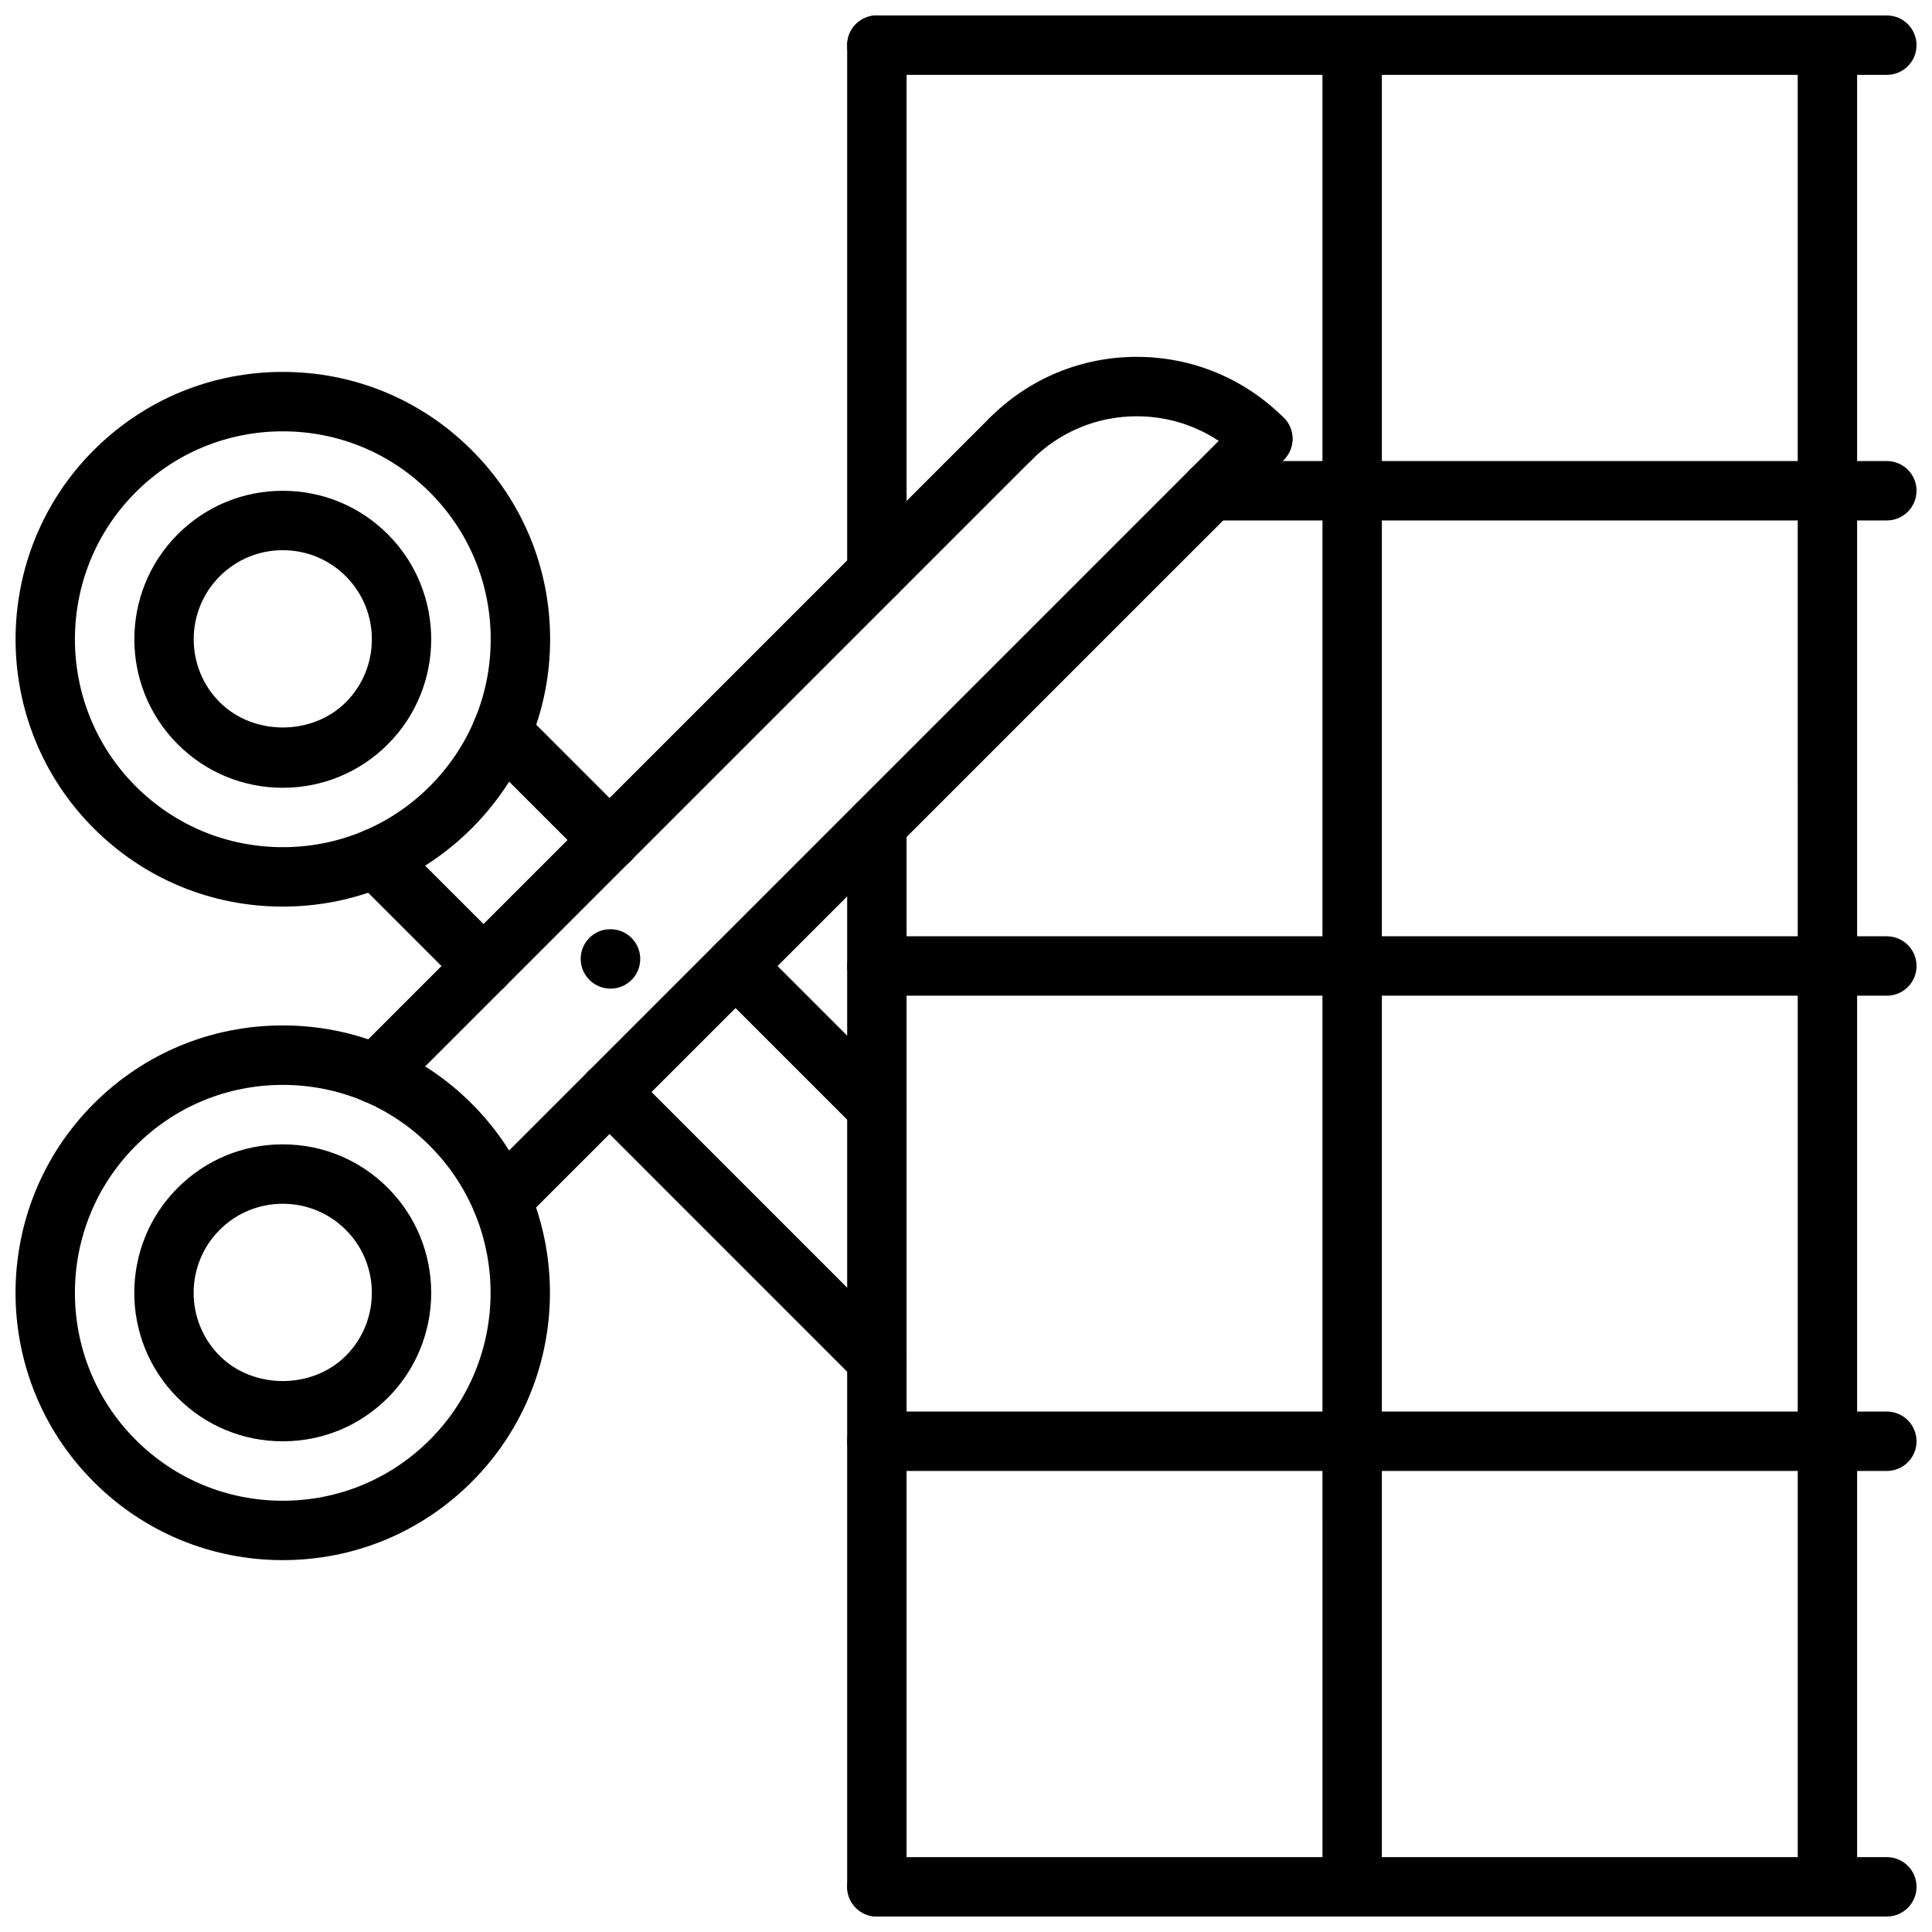 <?xml version="1.0" encoding="UTF-8"?>
<!-- Uploaded to: SVG Repo, www.svgrepo.com, Generator: SVG Repo Mixer Tools -->
<svg width="800px" height="800px" version="1.1" viewBox="144 144 512 512" xmlns="http://www.w3.org/2000/svg">
 <defs>
  <clipPath id="k">
   <path d="m148.09 242h141.91v143h-141.91z"/>
  </clipPath>
  <clipPath id="h">
   <path d="m148.09 415h141.91v143h-141.91z"/>
  </clipPath>
  <clipPath id="g">
   <path d="m368 148.09h17v155.91h-17z"/>
  </clipPath>
  <clipPath id="f">
   <path d="m620 148.09h17v503.81h-17z"/>
  </clipPath>
  <clipPath id="e">
   <path d="m368 148.09h283.9v15.906h-283.9z"/>
  </clipPath>
  <clipPath id="d">
   <path d="m457 266h194.9v16h-194.9z"/>
  </clipPath>
  <clipPath id="c">
   <path d="m368 392h283.9v16h-283.9z"/>
  </clipPath>
  <clipPath id="b">
   <path d="m368 518h283.9v16h-283.9z"/>
  </clipPath>
  <clipPath id="a">
   <path d="m368 354h17v297.9h-17z"/>
  </clipPath>
  <clipPath id="j">
   <path d="m368 636h283.9v15.902h-283.9z"/>
  </clipPath>
  <clipPath id="i">
   <path d="m494 148.09h17v503.81h-17z"/>
  </clipPath>
 </defs>
 <g clip-path="url(#k)">
  <path d="m218.94 384.26c-18.926 0-36.723-7.367-50.105-20.75-27.613-27.621-27.613-72.57 0-100.2 13.383-13.383 31.18-20.75 50.105-20.75 18.926 0 36.715 7.367 50.09 20.75 13.383 13.375 20.758 31.172 20.758 50.09 0 18.926-7.375 36.723-20.758 50.098-13.375 13.391-31.164 20.758-50.09 20.758zm0-125.95c-14.719 0-28.566 5.731-38.973 16.137-21.484 21.484-21.484 56.441 0 77.926 10.406 10.406 24.254 16.137 38.973 16.137s28.559-5.731 38.957-16.137c10.406-10.406 16.145-24.246 16.145-38.965 0-14.711-5.738-28.551-16.145-38.957-10.398-10.418-24.234-16.141-38.957-16.141z"/>
 </g>
 <path d="m218.94 352.77c-10.516 0-20.402-4.102-27.828-11.523-15.344-15.344-15.344-40.32 0-55.664 7.426-7.43 17.312-11.516 27.828-11.516s20.402 4.094 27.828 11.516c15.344 15.344 15.344 40.32 0 55.664-7.422 7.422-17.309 11.523-27.828 11.523zm0-62.961c-6.312 0-12.242 2.457-16.695 6.902-9.211 9.211-9.211 24.191 0 33.402 8.918 8.902 24.473 8.902 33.395 0 9.211-9.211 9.211-24.191 0-33.402-4.457-4.453-10.387-6.902-16.699-6.902z"/>
 <path d="m376.38 512.13c-2.016 0-4.031-0.77-5.566-2.305l-70.871-70.879c-3.078-3.078-3.078-8.055 0-11.133s8.055-3.078 11.133 0l70.871 70.879c3.078 3.078 3.078 8.055 0 11.133-1.535 1.531-3.551 2.305-5.566 2.305z"/>
 <path d="m272.14 407.89c-2.016 0-4.031-0.77-5.566-2.305l-28.613-28.605c-3.078-3.078-3.078-8.055 0-11.133 3.078-3.078 8.055-3.078 11.133 0l28.613 28.605c3.078 3.078 3.078 8.055 0 11.133-1.535 1.531-3.551 2.305-5.566 2.305z"/>
 <path d="m376.38 445.34c-2.016 0-4.031-0.77-5.566-2.305l-37.457-37.457c-3.078-3.078-3.078-8.055 0-11.133 3.078-3.078 8.055-3.078 11.133 0l37.457 37.457c3.078 3.078 3.078 8.055 0 11.133-1.535 1.535-3.551 2.305-5.566 2.305z"/>
 <path d="m305.57 374.52c-2.016 0-4.031-0.77-5.566-2.305l-28.645-28.637c-3.078-3.078-3.078-8.055 0-11.133s8.055-3.078 11.133 0l28.645 28.637c3.078 3.078 3.078 8.055 0 11.133-1.535 1.535-3.551 2.305-5.566 2.305z"/>
 <g clip-path="url(#h)">
  <path d="m218.93 557.45c-18.918 0-36.715-7.367-50.098-20.75-27.621-27.621-27.621-72.562 0-100.2 13.383-13.383 31.18-20.75 50.098-20.75 18.918 0 36.715 7.367 50.098 20.75 27.621 27.629 27.621 72.57 0 100.2-13.383 13.383-31.18 20.75-50.098 20.75zm0-125.94c-14.719 0-28.559 5.731-38.965 16.137-21.484 21.484-21.484 56.449 0 77.926 10.406 10.406 24.246 16.137 38.965 16.137s28.559-5.731 38.965-16.137c21.484-21.484 21.484-56.441 0-77.926-10.406-10.414-24.242-16.137-38.965-16.137z"/>
 </g>
 <path d="m218.93 525.96c-10.523 0-20.414-4.094-27.836-11.516-15.344-15.344-15.344-40.312 0-55.656 7.422-7.43 17.312-11.523 27.836-11.523 10.516 0 20.414 4.094 27.836 11.523 15.344 15.344 15.344 40.312 0 55.656-7.422 7.426-17.309 11.516-27.836 11.516zm0-62.949c-6.32 0-12.258 2.457-16.703 6.91-9.211 9.211-9.211 24.184 0 33.395 8.918 8.902 24.488 8.902 33.41 0 9.211-9.211 9.211-24.184 0-33.395-4.457-4.465-10.395-6.91-16.707-6.91z"/>
 <path d="m243.53 436.49c-2.016 0-4.031-0.77-5.566-2.305-3.078-3.078-3.078-8.055 0-11.133l168.34-168.34c3.078-3.078 8.055-3.078 11.133 0s3.078 8.055 0 11.133l-168.34 168.34c-1.535 1.535-3.551 2.305-5.566 2.305z"/>
 <path d="m276.92 469.89c-2.016 0-4.031-0.77-5.566-2.305-3.078-3.078-3.078-8.055 0-11.133l201.74-201.74c3.078-3.078 8.055-3.078 11.133 0s3.078 8.055 0 11.133l-201.74 201.73c-1.535 1.535-3.551 2.309-5.566 2.309z"/>
 <path d="m478.66 268.16c-2.016 0-4.031-0.77-5.566-2.305-7.438-7.438-17.328-11.539-27.836-11.539-10.5 0-20.379 4.102-27.82 11.539-3.078 3.078-8.055 3.078-11.133 0-3.078-3.078-3.078-8.055 0-11.133 10.406-10.414 24.246-16.152 38.949-16.152 14.711 0 28.551 5.738 38.965 16.152 3.078 3.078 3.078 8.055 0 11.133-1.527 1.535-3.543 2.305-5.559 2.305z"/>
 <g clip-path="url(#g)">
  <path d="m376.38 303.64c-4.352 0-7.871-3.519-7.871-7.871v-139.81c0-4.352 3.519-7.871 7.871-7.871 4.352 0 7.871 3.519 7.871 7.871v139.81c0 4.352-3.519 7.871-7.871 7.871z"/>
 </g>
 <g clip-path="url(#f)">
  <path d="m628.29 651.9c-4.352 0-7.871-3.519-7.871-7.871l-0.004-488.07c0-4.352 3.519-7.871 7.871-7.871 4.352 0 7.871 3.519 7.871 7.871v488.07c0.004 4.352-3.516 7.871-7.867 7.871z"/>
 </g>
 <g clip-path="url(#e)">
  <path d="m644.03 163.84h-267.65c-4.352 0-7.871-3.519-7.871-7.871 0-4.352 3.519-7.871 7.871-7.871h267.65c4.352 0 7.871 3.519 7.871 7.871 0 4.356-3.519 7.871-7.871 7.871z"/>
 </g>
 <g clip-path="url(#d)">
  <path d="m644.03 281.92h-179.14c-4.352 0-7.871-3.519-7.871-7.871s3.519-7.871 7.871-7.871h179.14c4.352 0 7.871 3.519 7.871 7.871s-3.519 7.871-7.871 7.871z"/>
 </g>
 <g clip-path="url(#c)">
  <path d="m644.03 407.87h-267.65c-4.352 0-7.871-3.519-7.871-7.871s3.519-7.871 7.871-7.871h267.65c4.352 0 7.871 3.519 7.871 7.871s-3.519 7.871-7.871 7.871z"/>
 </g>
 <g clip-path="url(#b)">
  <path d="m644.03 533.82h-267.65c-4.352 0-7.871-3.519-7.871-7.871s3.519-7.871 7.871-7.871h267.65c4.352 0 7.871 3.519 7.871 7.871s-3.519 7.871-7.871 7.871z"/>
 </g>
 <g clip-path="url(#a)">
  <path d="m376.38 651.9c-4.352 0-7.871-3.519-7.871-7.871v-281.46c0-4.352 3.519-7.871 7.871-7.871 4.352 0 7.871 3.519 7.871 7.871v281.46c0 4.352-3.519 7.871-7.871 7.871z"/>
 </g>
 <g clip-path="url(#j)">
  <path d="m644.03 651.9h-267.65c-4.352 0-7.871-3.519-7.871-7.871s3.519-7.871 7.871-7.871h267.65c4.352 0 7.871 3.519 7.871 7.871s-3.519 7.871-7.871 7.871z"/>
 </g>
 <g clip-path="url(#i)">
  <path d="m502.34 651.9c-4.352 0-7.871-3.519-7.871-7.871l-0.004-488.07c0-4.352 3.519-7.871 7.871-7.871 4.352 0 7.871 3.519 7.871 7.871v488.07c0.004 4.352-3.516 7.871-7.867 7.871z"/>
 </g>
 <path d="m305.8 406c-4.352 0-7.91-3.519-7.91-7.871 0-4.352 3.481-7.871 7.824-7.871h0.086c4.344 0 7.871 3.519 7.871 7.871 0.004 4.352-3.523 7.871-7.871 7.871z"/>
</svg>